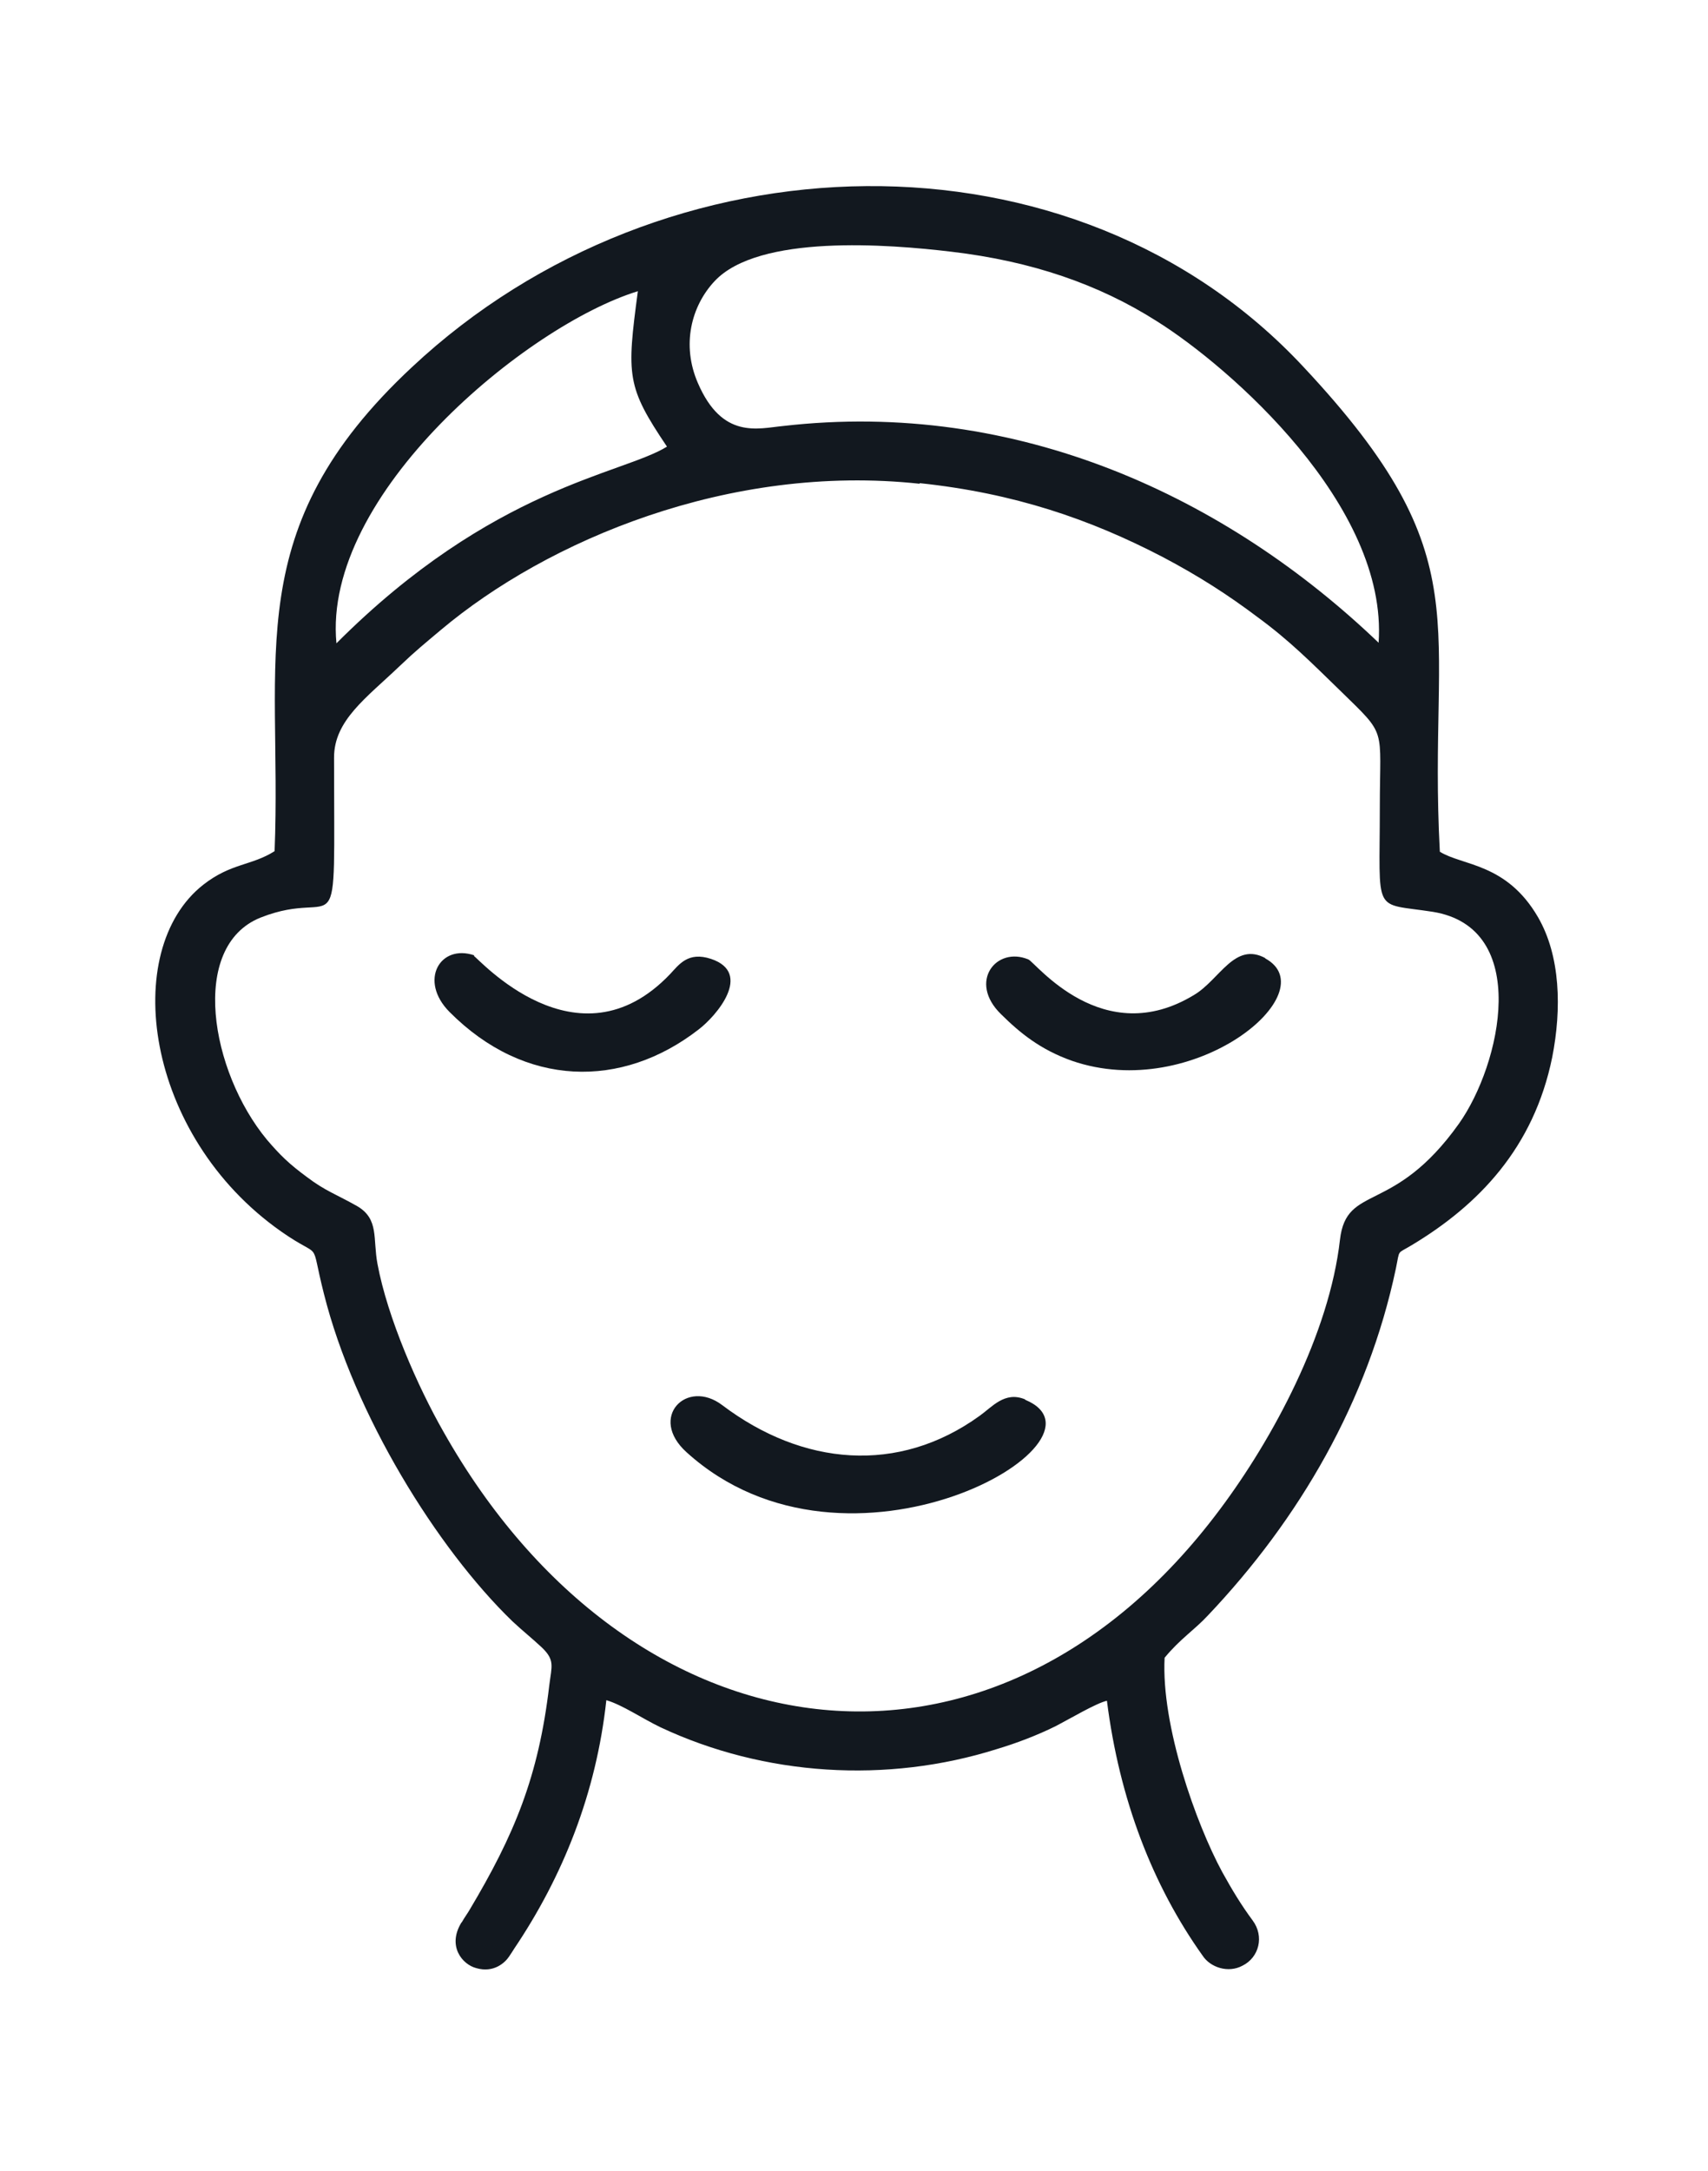 <svg xmlns="http://www.w3.org/2000/svg" fill="none" viewBox="0 0 48 61" height="61" width="48">
<g id="svg1 1">
<g id="Layer_1">
<g id="Group">
<path fill="#12181F" d="M12.98 54.006C13.064 53.858 13.131 53.775 13.198 53.659C14.451 51.558 15.136 49.92 15.436 47.356C15.503 46.81 15.604 46.645 15.219 46.281C14.935 46.016 14.701 45.834 14.4 45.553C12.279 43.502 9.956 39.746 9.104 36.355C8.687 34.717 9.104 35.445 7.901 34.601C4.059 31.905 3.373 26.694 5.713 24.858C6.498 24.245 7.066 24.328 7.717 23.915C7.935 18.422 6.698 14.866 11.577 10.316C18.661 3.682 30.189 3.385 36.638 10.316C41.701 15.726 40.114 17.413 40.464 23.931C41.099 24.328 42.336 24.245 43.221 25.767C43.856 26.859 43.889 28.348 43.622 29.705C43.104 32.252 41.55 33.857 39.679 34.982C39.245 35.246 39.345 35.081 39.228 35.644C38.443 39.366 36.521 42.674 33.948 45.387C33.564 45.801 33.163 46.049 32.729 46.578C32.629 48.481 33.614 51.244 34.349 52.6C34.633 53.113 34.884 53.527 35.202 53.957C35.536 54.403 35.385 54.999 34.917 55.23C34.517 55.446 34.015 55.28 33.798 54.949C32.395 52.981 31.459 50.565 31.108 47.786C30.807 47.852 30.056 48.299 29.671 48.498C29.137 48.762 28.569 48.977 28.017 49.143C24.926 50.119 21.485 49.904 18.561 48.531C18.043 48.282 17.491 47.902 17.04 47.77C16.756 50.383 15.821 52.716 14.451 54.751C14.4 54.834 14.367 54.883 14.3 54.982C14.2 55.131 13.883 55.446 13.381 55.297C12.997 55.197 12.563 54.685 12.964 54.023M9.455 18.075C13.849 13.674 17.491 13.327 18.744 12.549C17.608 10.862 17.608 10.564 17.926 8.182C14.802 9.142 9.054 13.889 9.455 18.075ZM38.743 18.058C39.011 14.204 34.567 10.316 32.512 9.026C30.874 7.984 28.986 7.338 26.747 7.074C24.96 6.859 21.317 6.577 20.081 7.901C19.43 8.596 19.145 9.687 19.613 10.763C20.298 12.351 21.301 12.037 22.003 11.97C28.602 11.209 34.483 13.972 38.76 18.075L38.743 18.058ZM25.845 13.592C20.482 13.013 15.37 15.196 12.396 17.694C11.944 18.075 11.694 18.273 11.226 18.72C10.29 19.613 9.388 20.242 9.388 21.284C9.388 27.008 9.605 24.874 7.316 25.784C5.312 26.595 5.913 30.102 7.5 32.021C7.868 32.451 8.118 32.699 8.636 33.079C9.138 33.46 9.455 33.559 10.04 33.89C10.658 34.254 10.474 34.8 10.608 35.511C10.892 37.033 11.744 38.969 12.462 40.226C17.709 49.523 27.884 50.979 34.283 42.41C35.77 40.425 37.357 37.48 37.657 34.833C37.841 33.245 39.161 34.155 40.999 31.574C42.185 29.903 43.037 26.065 40.264 25.619C38.56 25.354 38.777 25.751 38.777 22.69C38.777 20.391 38.994 20.705 37.674 19.415C36.856 18.621 36.254 18.009 35.352 17.347C34.517 16.718 33.698 16.189 32.662 15.643C30.624 14.584 28.502 13.856 25.845 13.575V13.592Z" id="Vector"></path>
<path fill="#12181F" d="M28.819 39.333C31.542 40.474 23.84 44.924 19.296 40.805C18.21 39.829 19.296 38.72 20.298 39.481C22.554 41.185 25.244 41.434 27.533 39.779C27.883 39.531 28.234 39.084 28.802 39.316" id="Vector_2"></path>
<path fill="#12181F" d="M13.316 26.859C13.432 26.909 16.223 30.102 18.829 27.372C19.08 27.107 19.33 26.727 19.982 26.942C21.168 27.339 20.132 28.547 19.631 28.927C17.476 30.598 14.752 30.565 12.631 28.431C11.762 27.554 12.363 26.512 13.332 26.843" id="Vector_3"></path>
<path fill="#12181F" d="M35.551 26.925C37.305 27.868 33.563 30.995 30.121 29.804C29.236 29.489 28.668 29.026 28.133 28.497C27.197 27.587 27.999 26.578 28.901 26.958C29.102 27.041 30.99 29.523 33.563 27.951C34.281 27.521 34.699 26.446 35.568 26.925" id="Vector_4"></path>
</g>
</g>
</g>
</svg>
